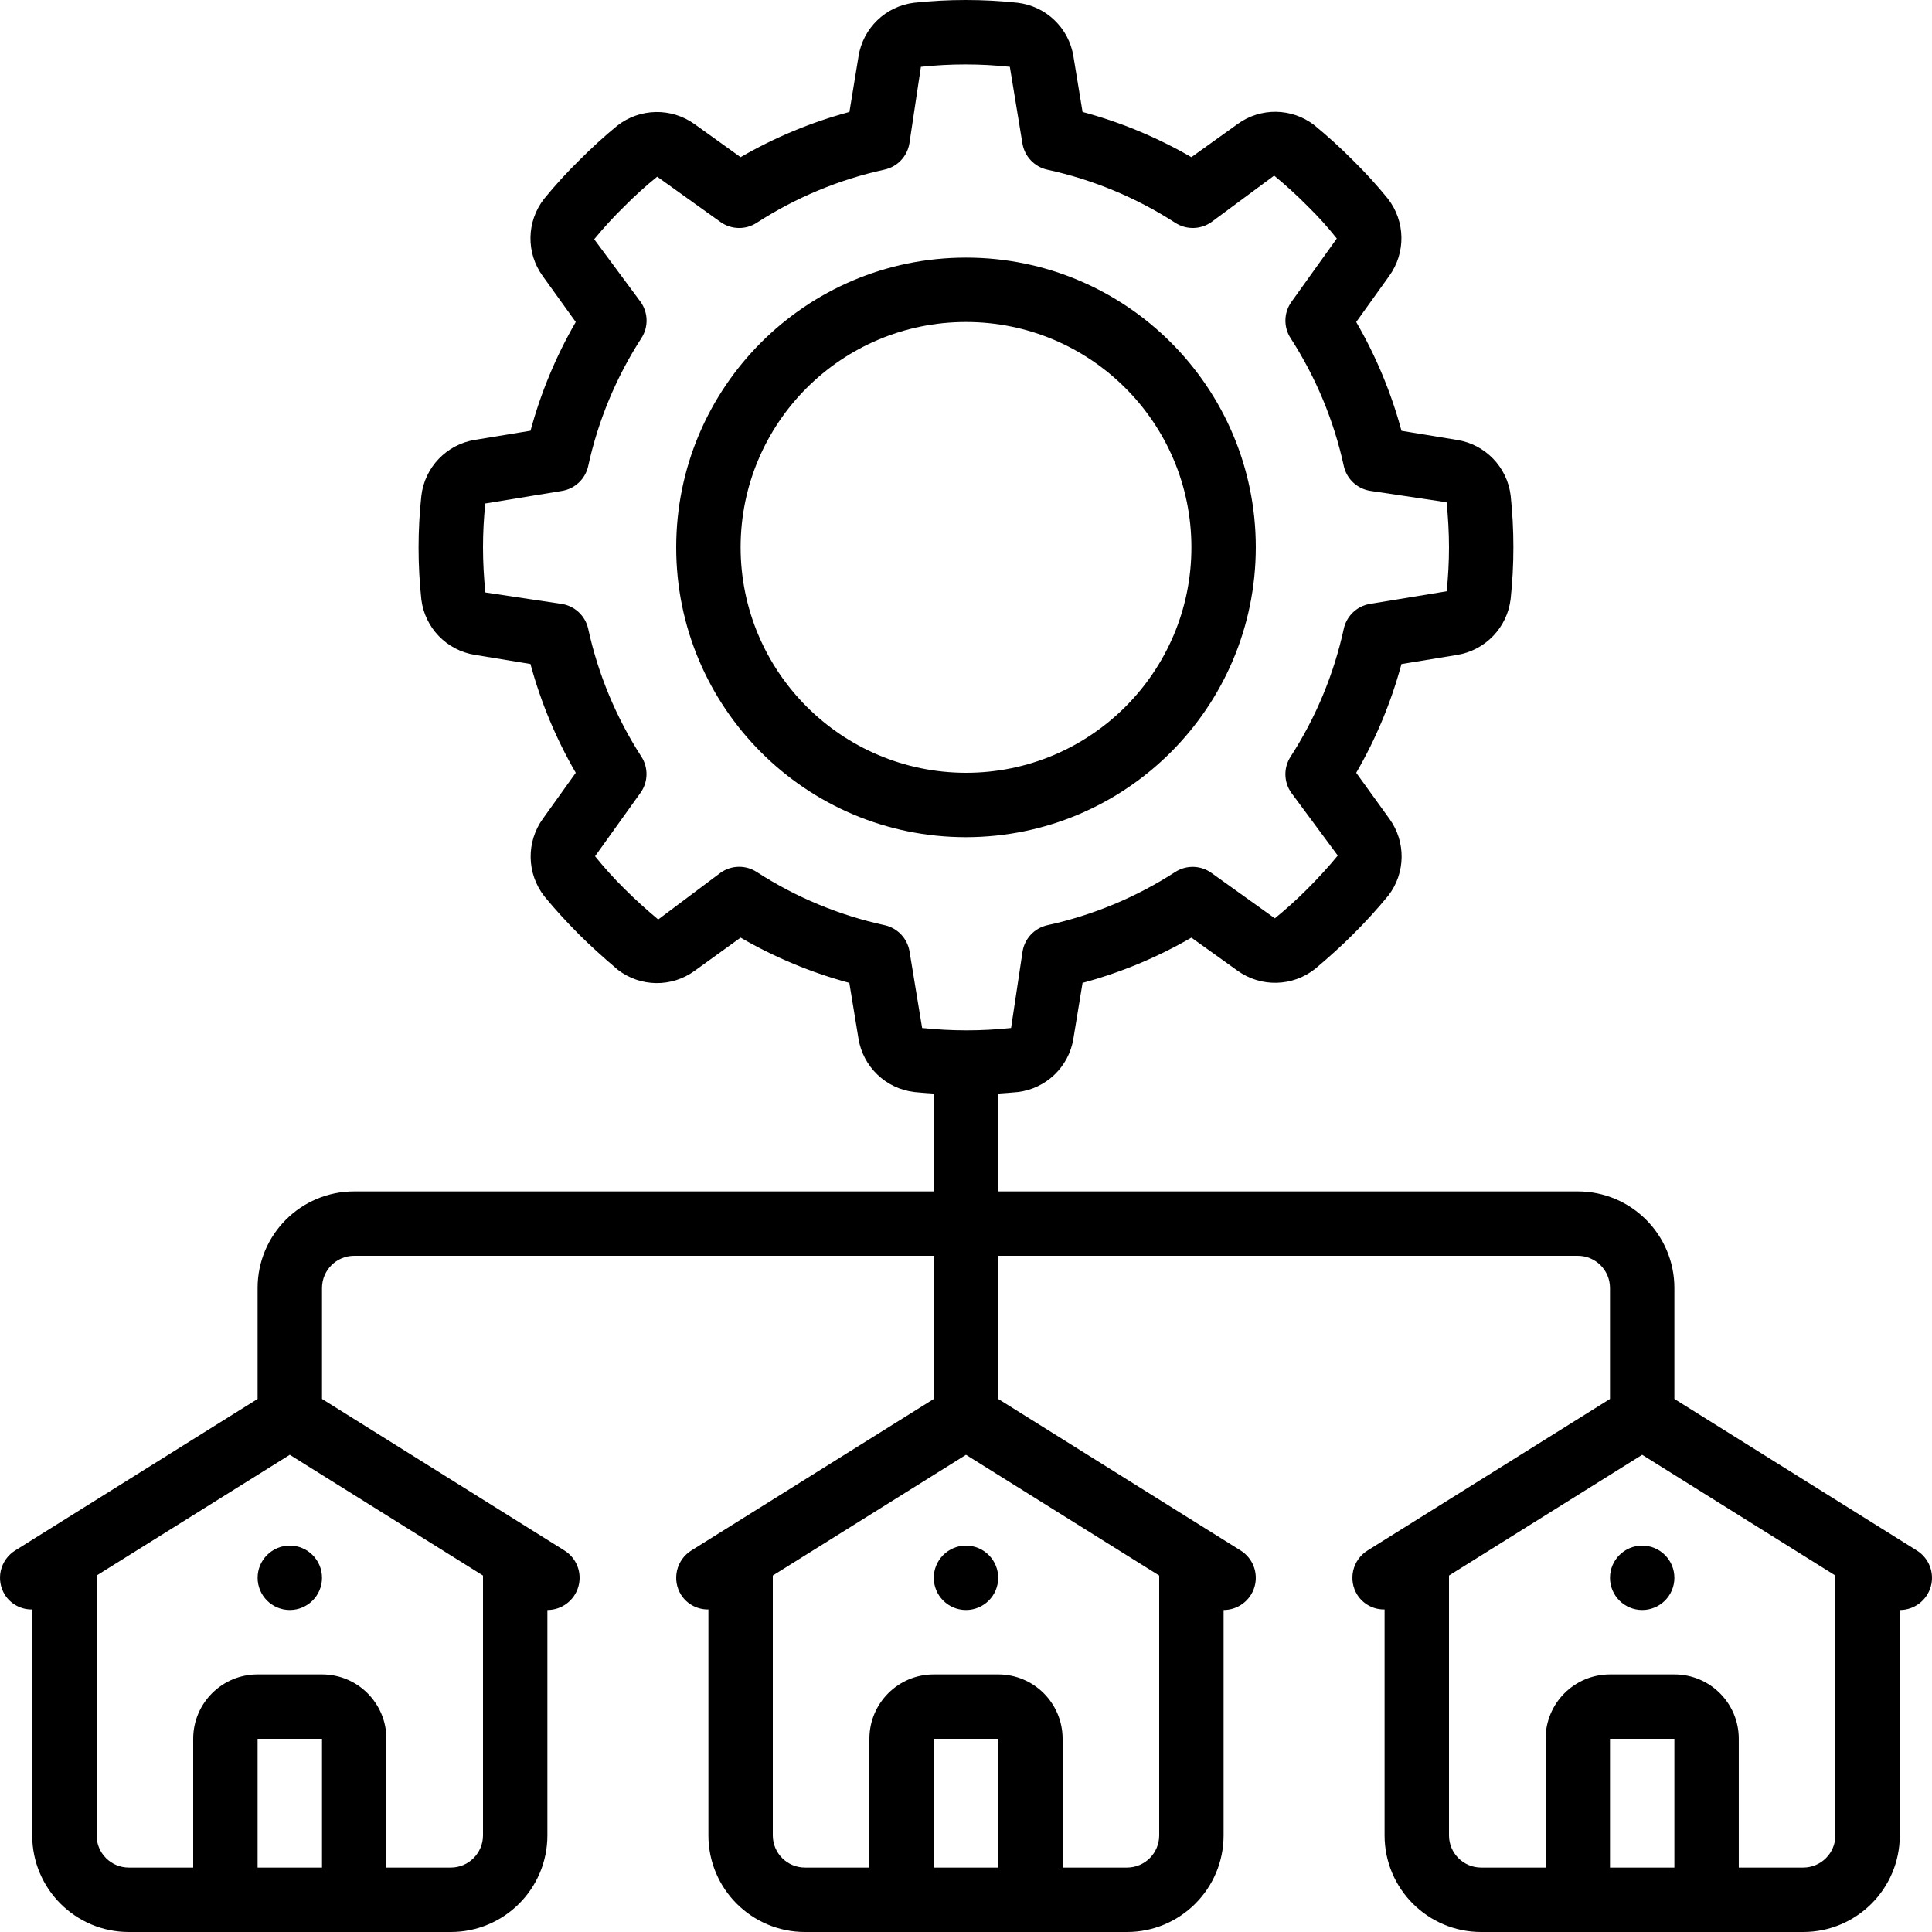 <svg width="82" height="82" viewBox="0 0 82 82" fill="none" xmlns="http://www.w3.org/2000/svg">
<g clip-path="url(#clip0_421_546)">
<path d="M53.3 23.233C53.3 16.441 47.793 10.934 41 10.934C34.207 10.934 28.7 16.44 28.7 23.233C28.7 30.027 34.207 35.533 41 35.533C47.79 35.526 53.293 30.023 53.3 23.233ZM31.434 23.233C31.434 17.95 35.717 13.667 41 13.667C46.283 13.667 50.567 17.95 50.567 23.233C50.567 28.517 46.283 32.8 41 32.8C35.72 32.793 31.441 28.514 31.434 23.233Z" fill="black"/>
<path d="M40.999 68.333C41.754 68.333 42.366 67.722 42.366 66.967C42.366 66.212 41.754 65.6 40.999 65.6C40.245 65.6 39.633 66.212 39.633 66.967C39.633 67.722 40.245 68.333 40.999 68.333Z" fill="black"/>
<path d="M12.3 68.333C13.055 68.333 13.667 67.722 13.667 66.967C13.667 66.212 13.055 65.6 12.3 65.6C11.546 65.6 10.934 66.212 10.934 66.967C10.934 67.722 11.546 68.333 12.3 68.333Z" fill="black"/>
<path d="M69.7 68.333C70.454 68.333 71.066 67.722 71.066 66.967C71.066 66.212 70.454 65.6 69.7 65.6C68.945 65.6 68.333 66.212 68.333 66.967C68.333 67.722 68.945 68.333 69.7 68.333Z" fill="black"/>
<path d="M15.033 50.567C12.769 50.567 10.933 52.402 10.933 54.667V59.376L0.642 65.808C0.335 66 0.117 66.306 0.035 66.659C-0.047 67.012 0.016 67.383 0.208 67.691C0.459 68.085 0.899 68.32 1.367 68.31V77.9C1.367 80.164 3.202 82 5.467 82H19.133C21.398 82 23.233 80.164 23.233 77.9V68.333C23.843 68.333 24.379 67.929 24.547 67.344C24.715 66.757 24.475 66.131 23.957 65.808L13.667 59.376V54.667C13.667 53.912 14.278 53.3 15.033 53.3H39.633V59.376L29.342 65.808C29.035 66 28.816 66.306 28.735 66.659C28.653 67.013 28.715 67.383 28.908 67.691C29.16 68.084 29.599 68.319 30.067 68.31V77.9C30.067 80.164 31.902 82 34.166 82H47.833C50.097 82 51.933 80.164 51.933 77.9V68.333C52.543 68.333 53.079 67.93 53.247 67.344C53.415 66.757 53.174 66.131 52.657 65.808L42.367 59.376V53.3H66.966C67.721 53.3 68.333 53.912 68.333 54.667V59.376L58.042 65.808C57.735 66 57.516 66.306 57.435 66.659C57.353 67.013 57.415 67.384 57.608 67.691C57.86 68.085 58.299 68.32 58.766 68.31V77.9C58.766 80.164 60.602 82 62.866 82H76.533C78.797 82 80.633 80.164 80.633 77.9V68.334C81.243 68.334 81.779 67.93 81.947 67.344C82.115 66.758 81.874 66.131 81.357 65.808L71.066 59.376V54.667C71.066 52.403 69.231 50.567 66.966 50.567H42.366V46.415C42.64 46.396 42.913 46.378 43.203 46.349C44.407 46.202 45.368 45.276 45.559 44.078L45.947 41.716C47.564 41.281 49.117 40.636 50.566 39.796L52.518 41.194C53.513 41.914 54.865 41.882 55.825 41.116C56.45 40.589 56.96 40.124 57.426 39.658C57.954 39.134 58.456 38.583 58.929 38.007C59.661 37.051 59.678 35.727 58.971 34.752L57.562 32.8C58.401 31.353 59.047 29.801 59.482 28.185L61.84 27.798C63.044 27.603 63.974 26.632 64.117 25.42C64.272 23.961 64.272 22.489 64.117 21.029C63.97 19.825 63.043 18.864 61.845 18.673L59.484 18.285C59.048 16.668 58.402 15.116 57.562 13.667L58.96 11.716C59.676 10.73 59.652 9.389 58.903 8.429C58.442 7.863 57.951 7.323 57.431 6.812C56.907 6.283 56.355 5.782 55.78 5.309C54.825 4.573 53.499 4.556 52.525 5.266L50.566 6.671C49.117 5.832 47.564 5.186 45.947 4.751L45.56 2.394C45.368 1.189 44.398 0.259 43.186 0.117C41.727 -0.039 40.255 -0.039 38.795 0.117C37.591 0.264 36.63 1.19 36.439 2.388L36.052 4.751C34.435 5.186 32.882 5.832 31.433 6.671L29.486 5.273C28.497 4.558 27.154 4.584 26.195 5.337C25.66 5.775 25.116 6.271 24.592 6.797C24.06 7.317 23.558 7.868 23.088 8.445C22.345 9.402 22.322 10.735 23.034 11.716L24.437 13.667C23.598 15.115 22.953 16.666 22.517 18.282L20.16 18.669C18.954 18.862 18.023 19.834 17.883 21.047C17.726 22.508 17.726 23.981 17.883 25.442C18.031 26.644 18.957 27.603 20.153 27.794L22.514 28.182C22.951 29.799 23.597 31.352 24.437 32.8L23.05 34.737C22.327 35.727 22.348 37.077 23.104 38.043C23.541 38.577 24.037 39.121 24.575 39.66C25.044 40.128 25.554 40.593 26.226 41.163C27.182 41.897 28.507 41.915 29.482 41.205L31.433 39.796C32.881 40.635 34.433 41.281 36.048 41.716L36.435 44.074C36.628 45.28 37.6 46.21 38.813 46.35C39.096 46.379 39.36 46.397 39.633 46.415V50.567H15.033ZM10.933 79.266V73.8H13.667V79.266H10.933ZM19.133 79.266H16.4V73.8C16.4 72.29 15.176 71.067 13.667 71.067H10.933C9.424 71.067 8.2 72.29 8.2 73.8V79.266H5.467C4.712 79.266 4.1 78.655 4.1 77.9V66.87L12.3 61.746L20.5 66.87V77.9C20.5 78.654 19.888 79.266 19.133 79.266ZM39.633 79.266V73.8H42.366V79.266H39.633ZM47.833 79.266H45.1V73.8C45.1 72.29 43.876 71.067 42.366 71.067H39.633C38.123 71.067 36.9 72.29 36.9 73.8V79.266H34.166C33.412 79.266 32.8 78.655 32.8 77.9V66.87L41 61.746L49.2 66.87V77.9C49.2 78.654 48.588 79.266 47.833 79.266ZM68.333 79.266V73.8H71.066V79.266H68.333ZM76.533 79.266H73.799V73.8C73.799 72.29 72.576 71.067 71.066 71.067H68.333C66.823 71.067 65.6 72.29 65.6 73.8V79.266H62.866C62.111 79.266 61.5 78.655 61.5 77.9V66.87L69.699 61.746L77.899 66.87V77.9C77.9 78.654 77.287 79.266 76.533 79.266ZM38.603 40.382C38.512 39.83 38.094 39.389 37.547 39.268C35.616 38.848 33.776 38.083 32.116 37.009C31.645 36.704 31.035 36.718 30.579 37.045L27.936 39.026C27.447 38.617 26.97 38.189 26.503 37.723C26.062 37.286 25.645 36.825 25.256 36.342L27.184 33.65C27.51 33.195 27.526 32.588 27.224 32.117C26.151 30.458 25.386 28.62 24.965 26.69C24.845 26.143 24.403 25.725 23.851 25.634L20.602 25.146C20.535 24.511 20.501 23.872 20.5 23.233C20.5 22.611 20.533 21.989 20.598 21.37L23.851 20.836C24.403 20.746 24.845 20.328 24.965 19.781C25.385 17.85 26.151 16.01 27.224 14.35C27.529 13.879 27.515 13.269 27.188 12.812L25.22 10.154C25.625 9.661 26.056 9.191 26.513 8.746C26.95 8.305 27.41 7.889 27.893 7.499L30.586 9.427C31.042 9.749 31.648 9.761 32.116 9.457C33.775 8.384 35.613 7.619 37.543 7.198C38.09 7.078 38.508 6.637 38.598 6.084L39.086 2.836C40.341 2.702 41.606 2.702 42.861 2.836L43.395 6.088C43.486 6.641 43.904 7.082 44.451 7.202C46.382 7.621 48.222 8.385 49.883 9.457C50.354 9.762 50.964 9.748 51.421 9.422L54.079 7.454C54.577 7.864 55.054 8.299 55.508 8.758C55.946 9.187 56.357 9.643 56.738 10.124L54.81 12.816C54.486 13.273 54.472 13.88 54.776 14.35C55.848 16.009 56.614 17.847 57.035 19.777C57.155 20.324 57.596 20.741 58.149 20.832L61.397 21.317C61.464 21.954 61.499 22.593 61.5 23.233C61.499 23.856 61.466 24.477 61.401 25.096L58.149 25.63C57.596 25.721 57.155 26.139 57.035 26.686C56.614 28.617 55.849 30.457 54.776 32.117C54.471 32.588 54.485 33.198 54.811 33.654L56.779 36.312C56.402 36.774 55.967 37.25 55.489 37.73C55.011 38.209 54.549 38.618 54.109 38.977L51.416 37.049C50.962 36.723 50.354 36.707 49.883 37.009C48.224 38.082 46.386 38.847 44.456 39.268C43.909 39.389 43.491 39.83 43.401 40.382L42.913 43.631C41.658 43.765 40.393 43.765 39.138 43.631L38.603 40.382Z" fill="black"/>
</g>
<defs>
<clipPath id="clip0_421_546">
<rect width="82" height="82" fill="white"/>
</clipPath>
</defs>
</svg>
